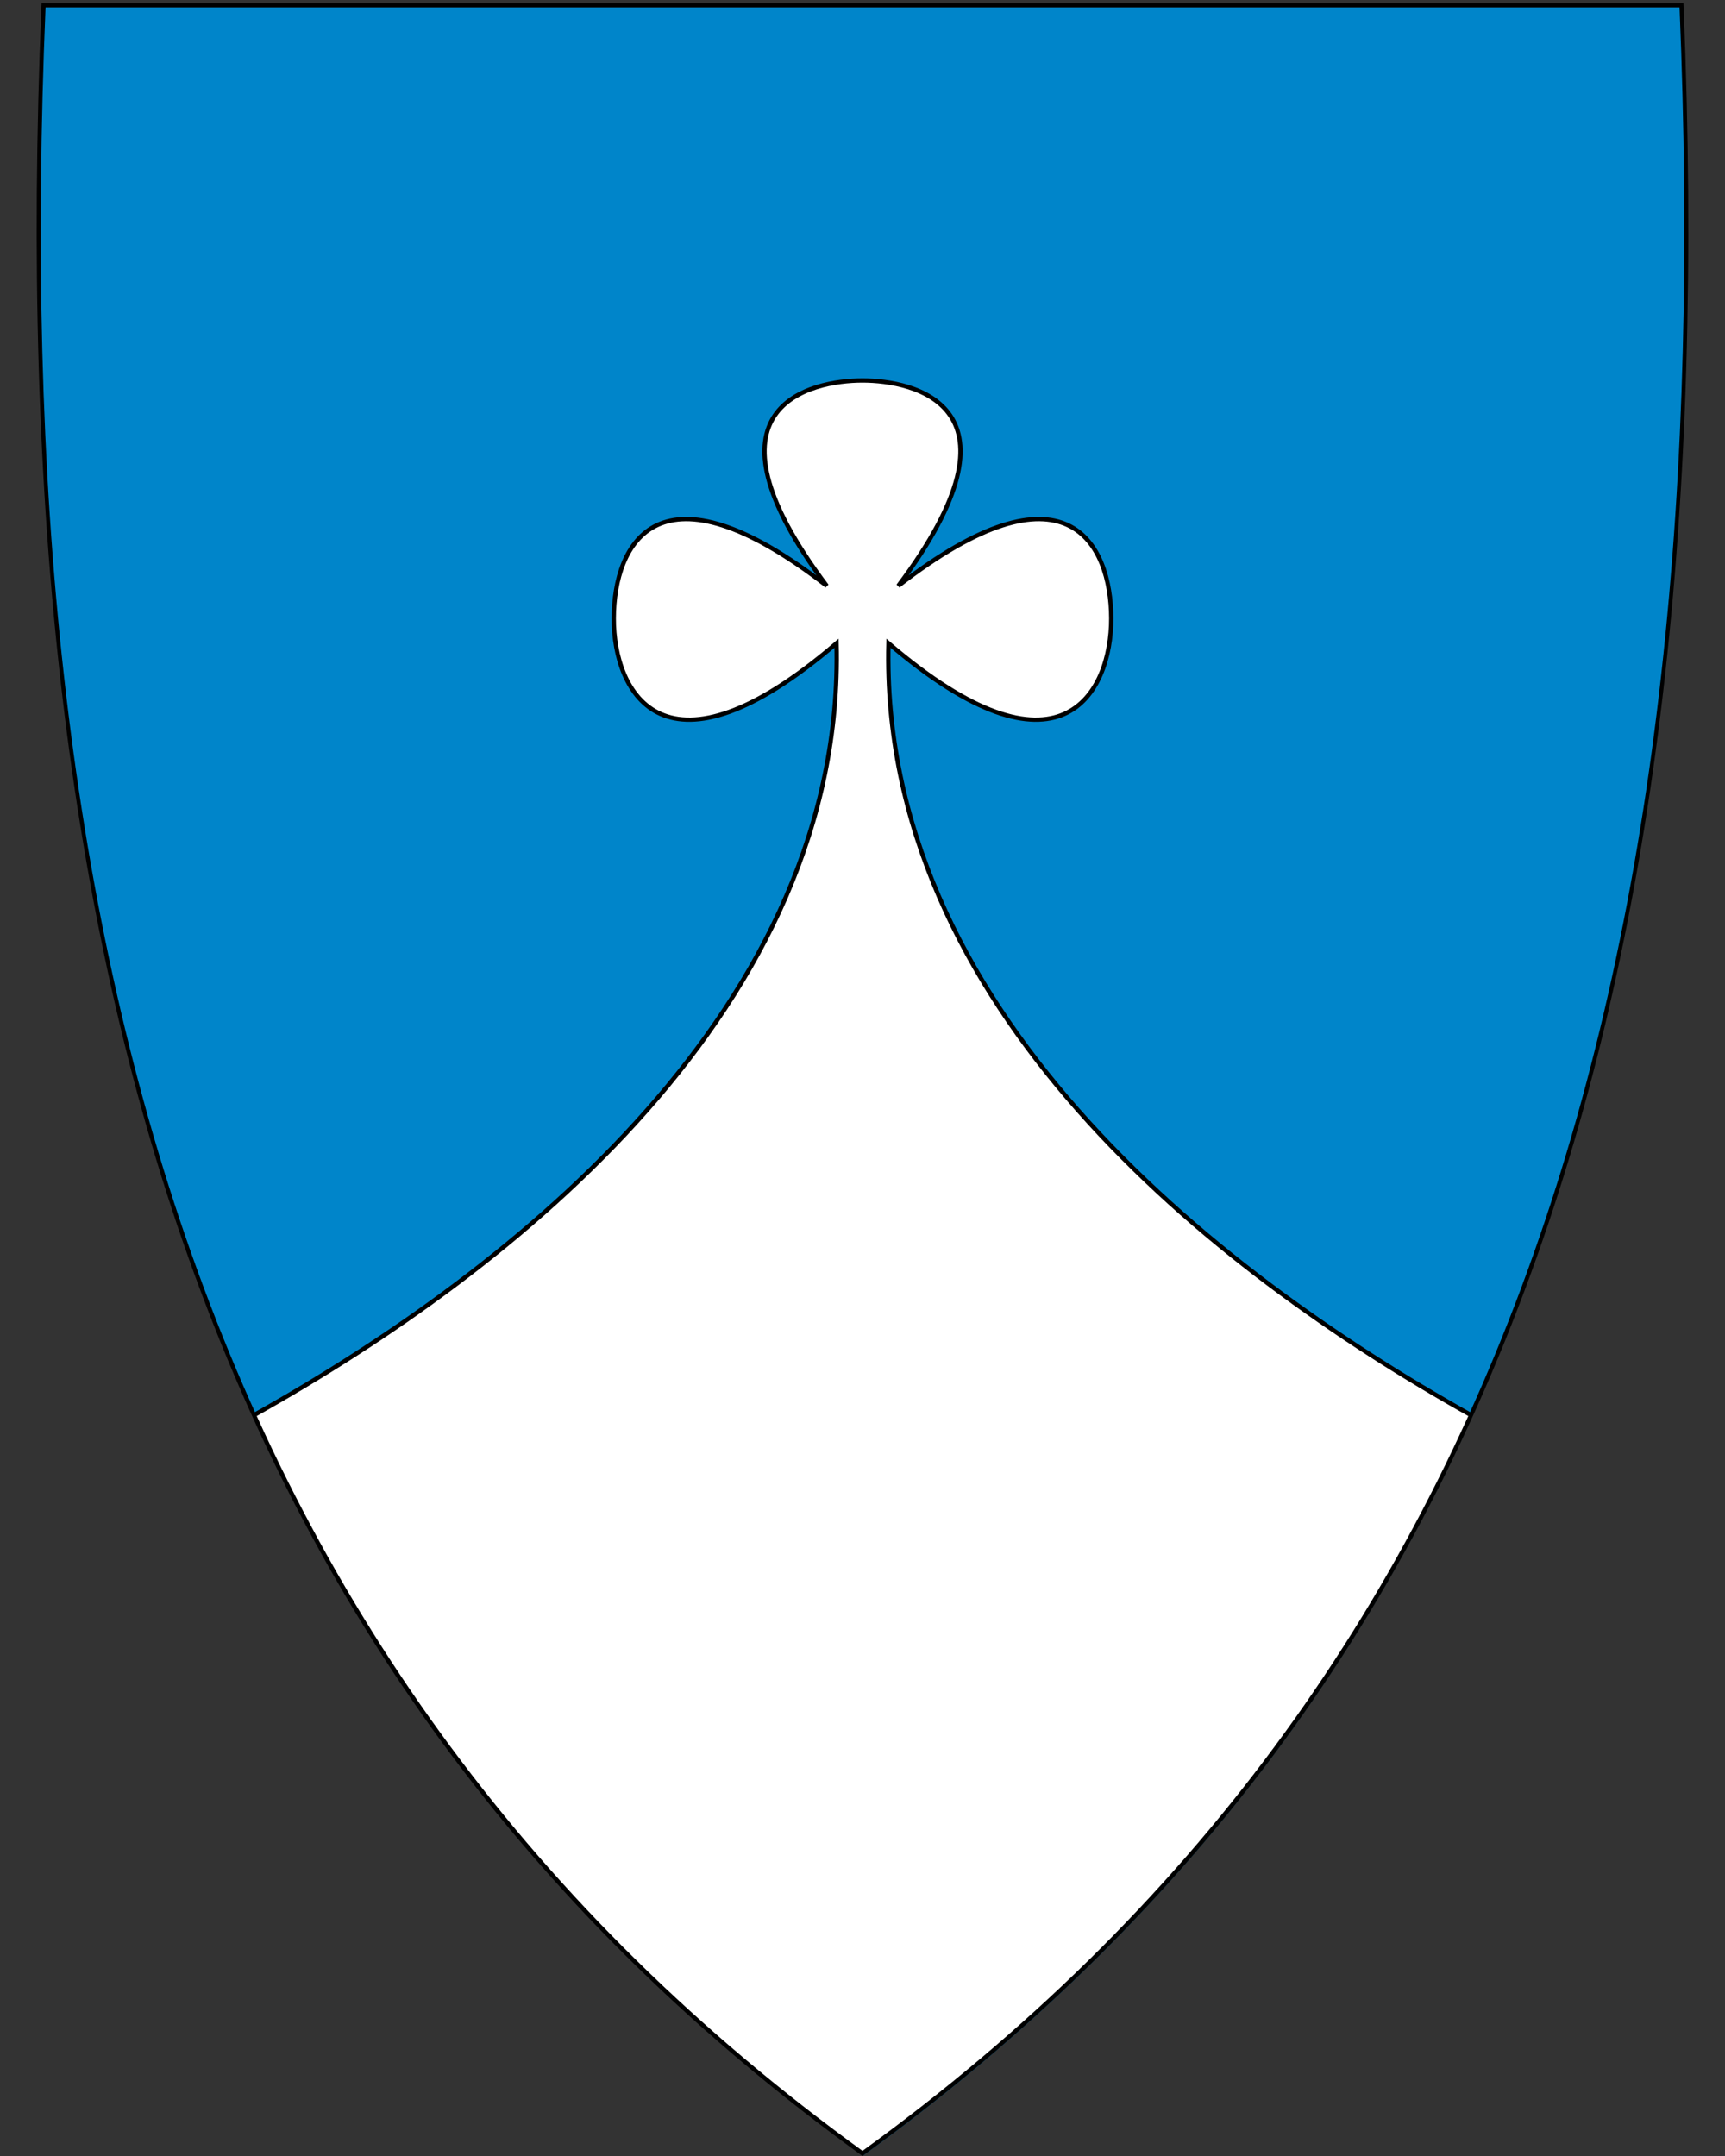 <svg xml:space="preserve" viewBox="30.5 31.5 400 500" height="500" width="400" y="0" x="0" version="1.1" id="svg2" xmlns="http://www.w3.org/2000/svg"><rect x="30.5" y="31.5" width="400" height="500" fill="#333333" stroke="none"/><defs id="defs6"></defs><path style="fill:#0085ca;fill-opacity:1" d="M 230.44,531.14 C 156.12,477.22 105.18,409.12 74.7,322.98 47.06,244.88 35.97,150.23 40.79,33.63 l 0.02,-0.46 379.82,0 0.02,0.46 c 4.81,116.6 -6.28,211.24 -33.91,289.35 C 356.26,409.12 305.32,477.22 231,531.14 l -0.28,0.2 -0.28,-0.2 z" id="path8"></path><path d="M 371.683,359.719 C 310.877,325.698 234.443,264.866 236.525,180.681 c 39.756,34.011 51.697,11.665 51.652,-5.774 -0.045,-17.439 -10.4,-37.757 -49.392,-7.531 31.38,-41.846 3.567,-47.635 -8.284,-47.635 -11.851,0 -39.665,5.789 -8.284,47.635 -38.993,-30.225 -49.348,-9.907 -49.392,7.531 -0.045,17.438 11.895,39.785 51.652,5.774 2.082,84.185 -74.352,145.017 -135.158,179.038 50.954,114.278 140.233,169.287 141.183,171.135 0.95,-1.848 90.229,-56.858 141.183,-171.135 z" id="path4270" style="opacity:1;fill:#ffffff;fill-opacity:1;fill-rule:evenodd;stroke:none;stroke-width:1px;stroke-linecap:butt;stroke-linejoin:miter;stroke-opacity:1"></path><path d="M 419.96,33.21 C 429.03,252.66 383.7,419.16 230.5,530.31 77.31,419.16 31.99,252.66 41.06,33.21 l 189.45,0 189.45,0 m 0.92,-0.95 -0.92,0 -189.45,0 -189.45,0 -0.92,0 -0.04,0.92 c -4.82,116.66 6.28,211.36 33.93,289.52 30.51,86.24 81.51,154.41 155.91,208.39 l 0.56,0.41 0.56,-0.41 C 305.46,477.11 356.46,408.94 386.97,322.7 414.62,244.54 425.72,149.84 420.9,33.18 l -0.04,-0.92 0,0 z" id="path10"></path><path style="opacity:1;fill:none;fill-opacity:1;fill-rule:evenodd;stroke:#000000;stroke-width:1px;stroke-linecap:butt;stroke-linejoin:miter;stroke-opacity:1" id="path4268" d="M 371.683,359.719 C 310.877,325.698 234.443,264.866 236.525,180.681 c 39.756,34.011 51.697,11.665 51.652,-5.774 -0.045,-17.439 -10.4,-37.757 -49.392,-7.531 31.38,-41.846 3.567,-47.635 -8.284,-47.635 -11.851,0 -39.665,5.789 -8.284,47.635 -38.993,-30.225 -49.348,-9.907 -49.392,7.531 -0.045,17.438 11.895,39.785 51.652,5.774 2.082,84.185 -74.352,145.017 -135.158,179.038"></path></svg>